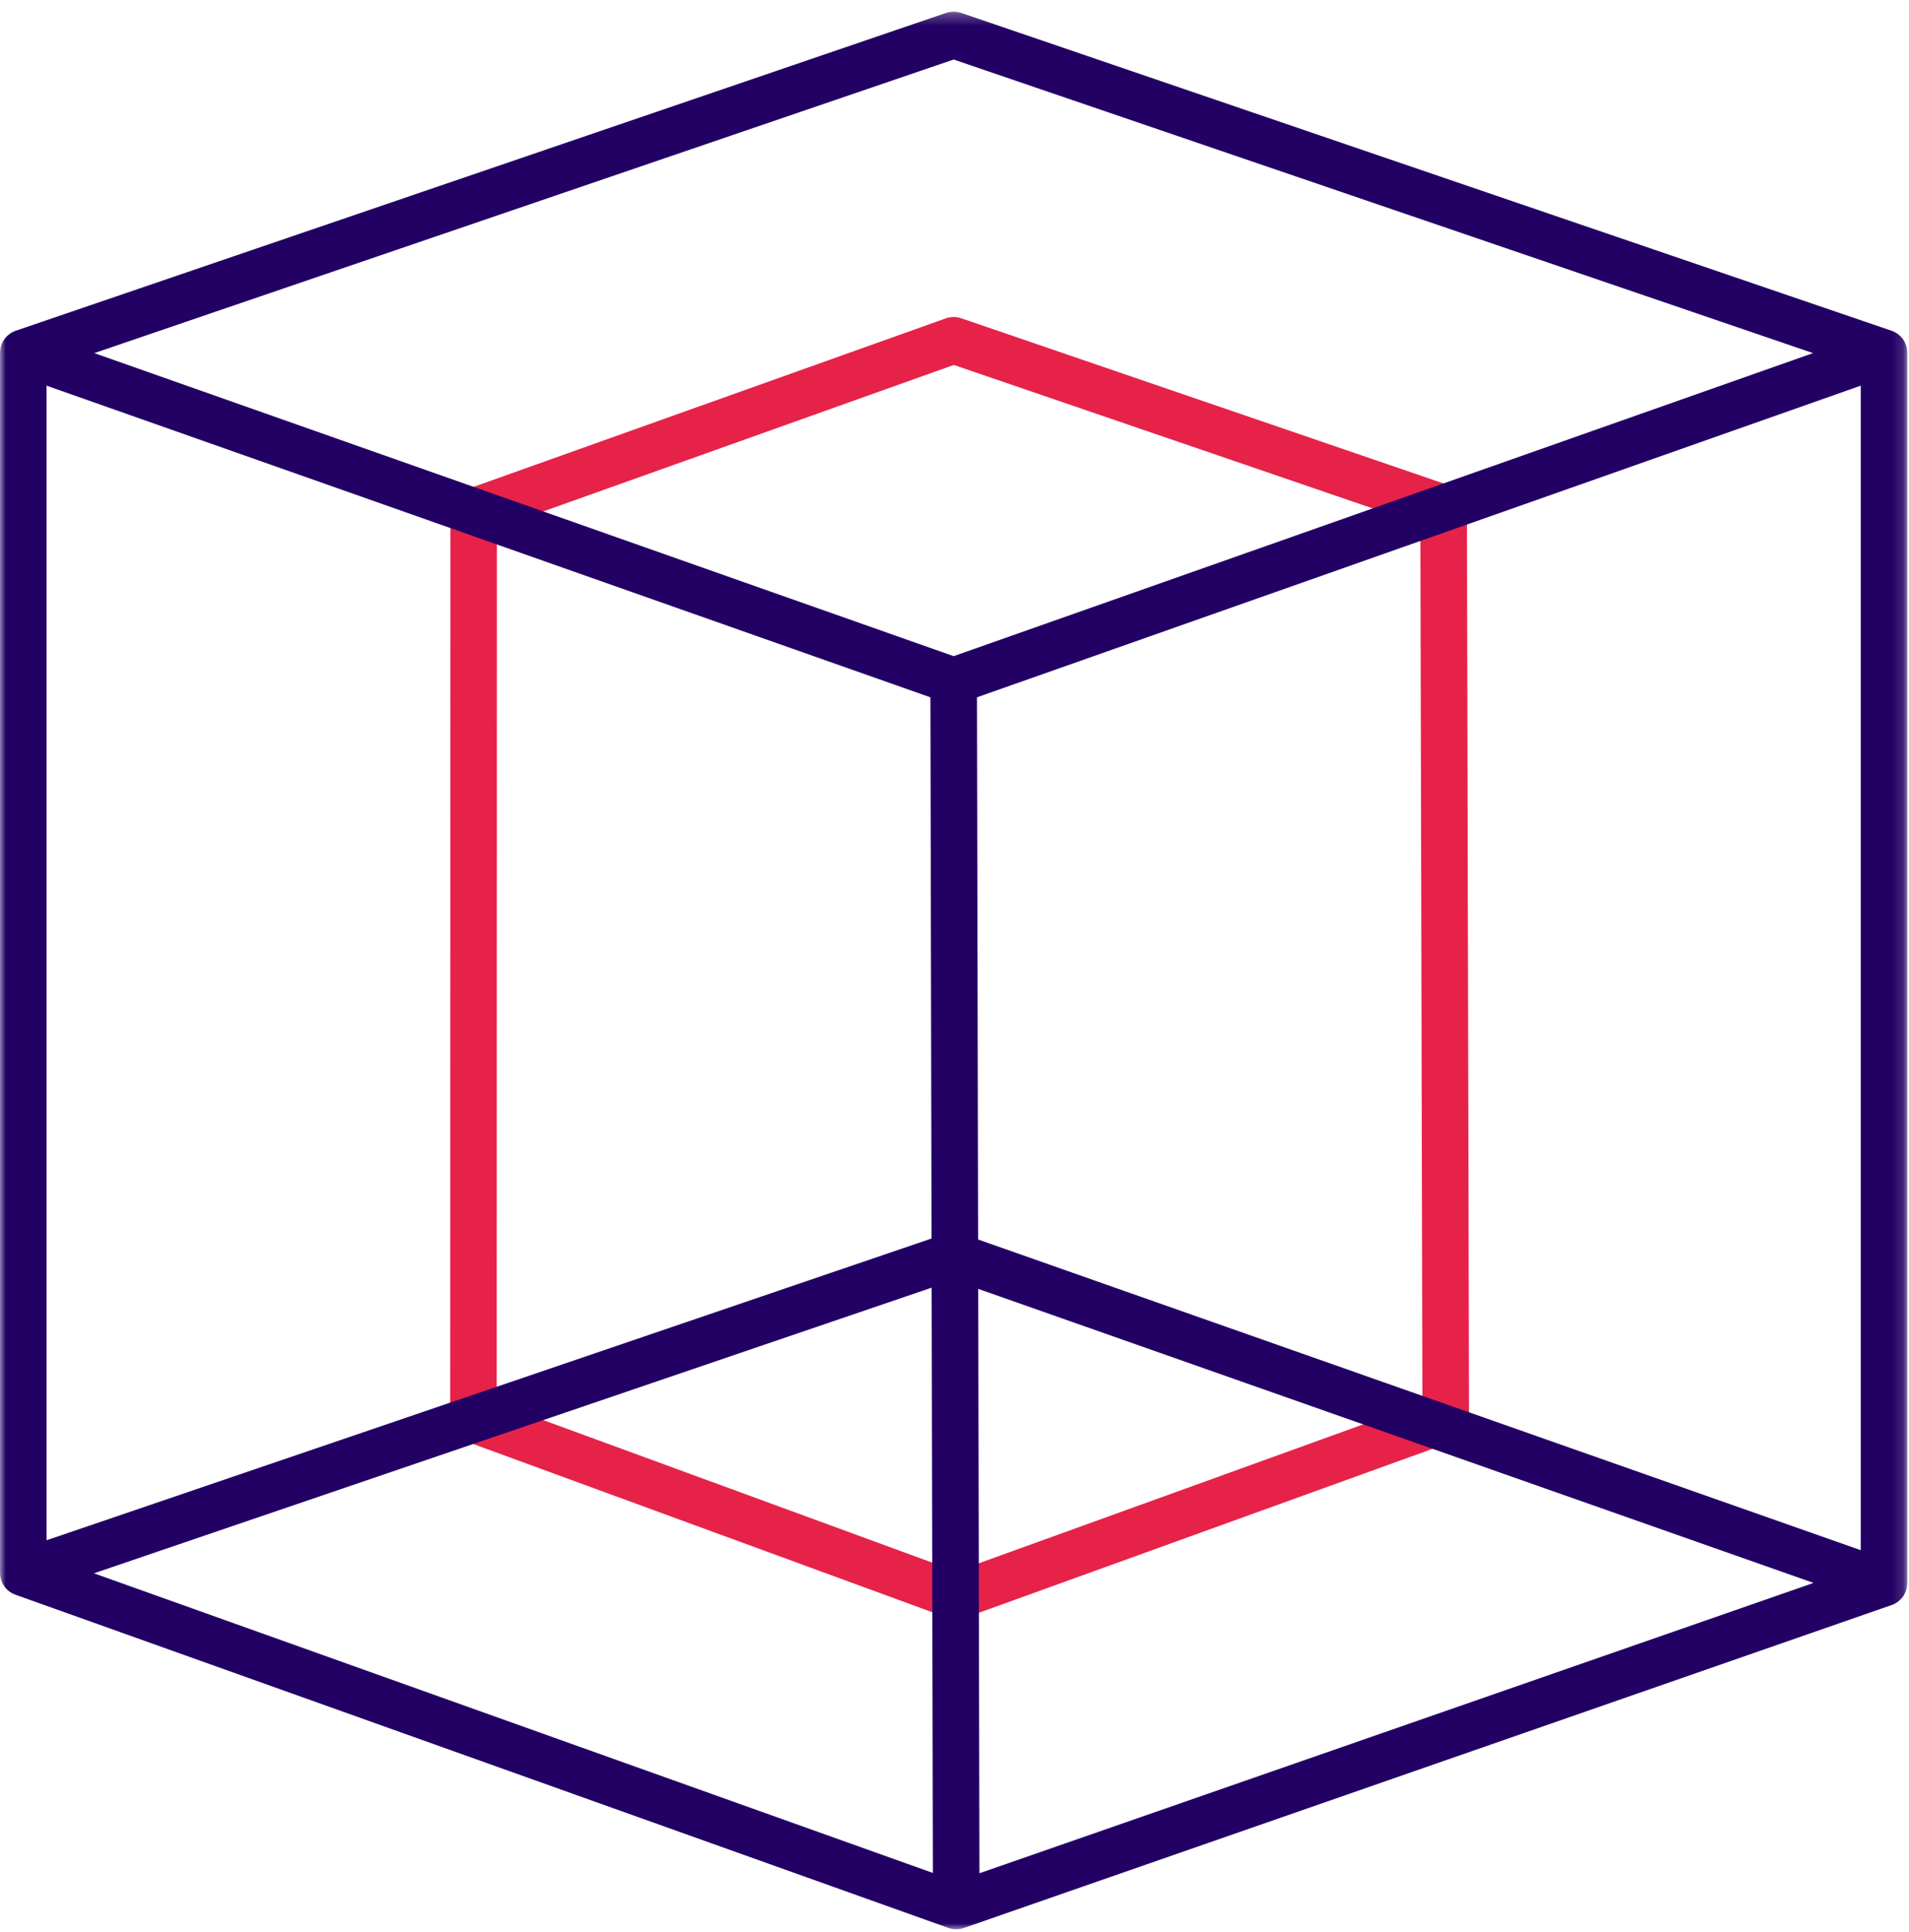 <?xml version="1.0" encoding="UTF-8"?> <svg xmlns="http://www.w3.org/2000/svg" xmlns:xlink="http://www.w3.org/1999/xlink" width="164" height="166" viewBox="0 0 164 166"><defs><path id="9rvqjds90a" d="M0 0.265L163.854 0.265 163.854 165 0 165z"></path></defs><g fill="none" fill-rule="evenodd"><g><path fill="#E62249" d="M42.672 120.528l39.48 14.466 40.046-14.472-.176-75.447L81.94 31.351 42.688 45.356l-.016 75.172zm39.475 18.594c-.233 0-.466-.04-.688-.122l-41.475-15.197c-.788-.289-1.312-1.039-1.312-1.879l.018-77.979c0-.845.53-1.599 1.328-1.883l41.237-14.714c.427-.152.892-.154 1.32-.008l42.091 14.413c.808.276 1.35 1.034 1.353 1.887l.183 78.28c.002.844-.526 1.599-1.32 1.886l-42.056 15.197c-.218.08-.448.119-.678.119z"></path><g transform="translate(0 .735)"><mask id="4x0sufy8eb" fill="#fff"><use xlink:href="#9rvqjds90a"></use></mask><path fill="#230064" d="M8.1 29.599l73.828 26.033 73.827-26.033-73.827-25.22L8.1 29.599zM4 32.395v99.186l76.028-25.922-.097-46.49L4 32.395zm80.028 73.349l75.826 26.689V32.395L83.93 59.167l.097 46.577zM8.07 134.42l72.072 25.74-.105-50.278L8.07 134.42zm75.967-24.433l.105 50.2 71.658-24.941-71.763-25.26zM82.147 165H82.1c-.235-.006-.46-.052-.668-.132L1.348 136.267c-.053-.02-.105-.04-.157-.062l-.003-.001c-.102-.046-.2-.1-.292-.16l-.003-.002c-.32-.212-.58-.517-.736-.892-.04-.094-.073-.193-.098-.293-.043-.176-.062-.353-.059-.528V29.616c-.004-.178.017-.358.062-.537.026-.105.06-.207.103-.305.155-.358.405-.65.709-.857.113-.077.235-.143.364-.196.045-.02.09-.036.136-.051L81.28.373c.419-.143.874-.143 1.293 0L162.48 27.67c.046.015.09.032.136.05.128.053.248.118.359.193.305.207.556.499.712.858.043.1.079.204.106.31.045.179.064.358.06.535V135.21c.004.177-.015.357-.061.535-.026.105-.061.207-.104.306-.153.356-.401.647-.702.854-.118.08-.247.15-.384.205-.035.015-.072.029-.108.04l-79.646 27.723c-.203.076-.42.12-.647.126h-.055z" mask="url(#4x0sufy8eb)"></path></g></g></g></svg> 